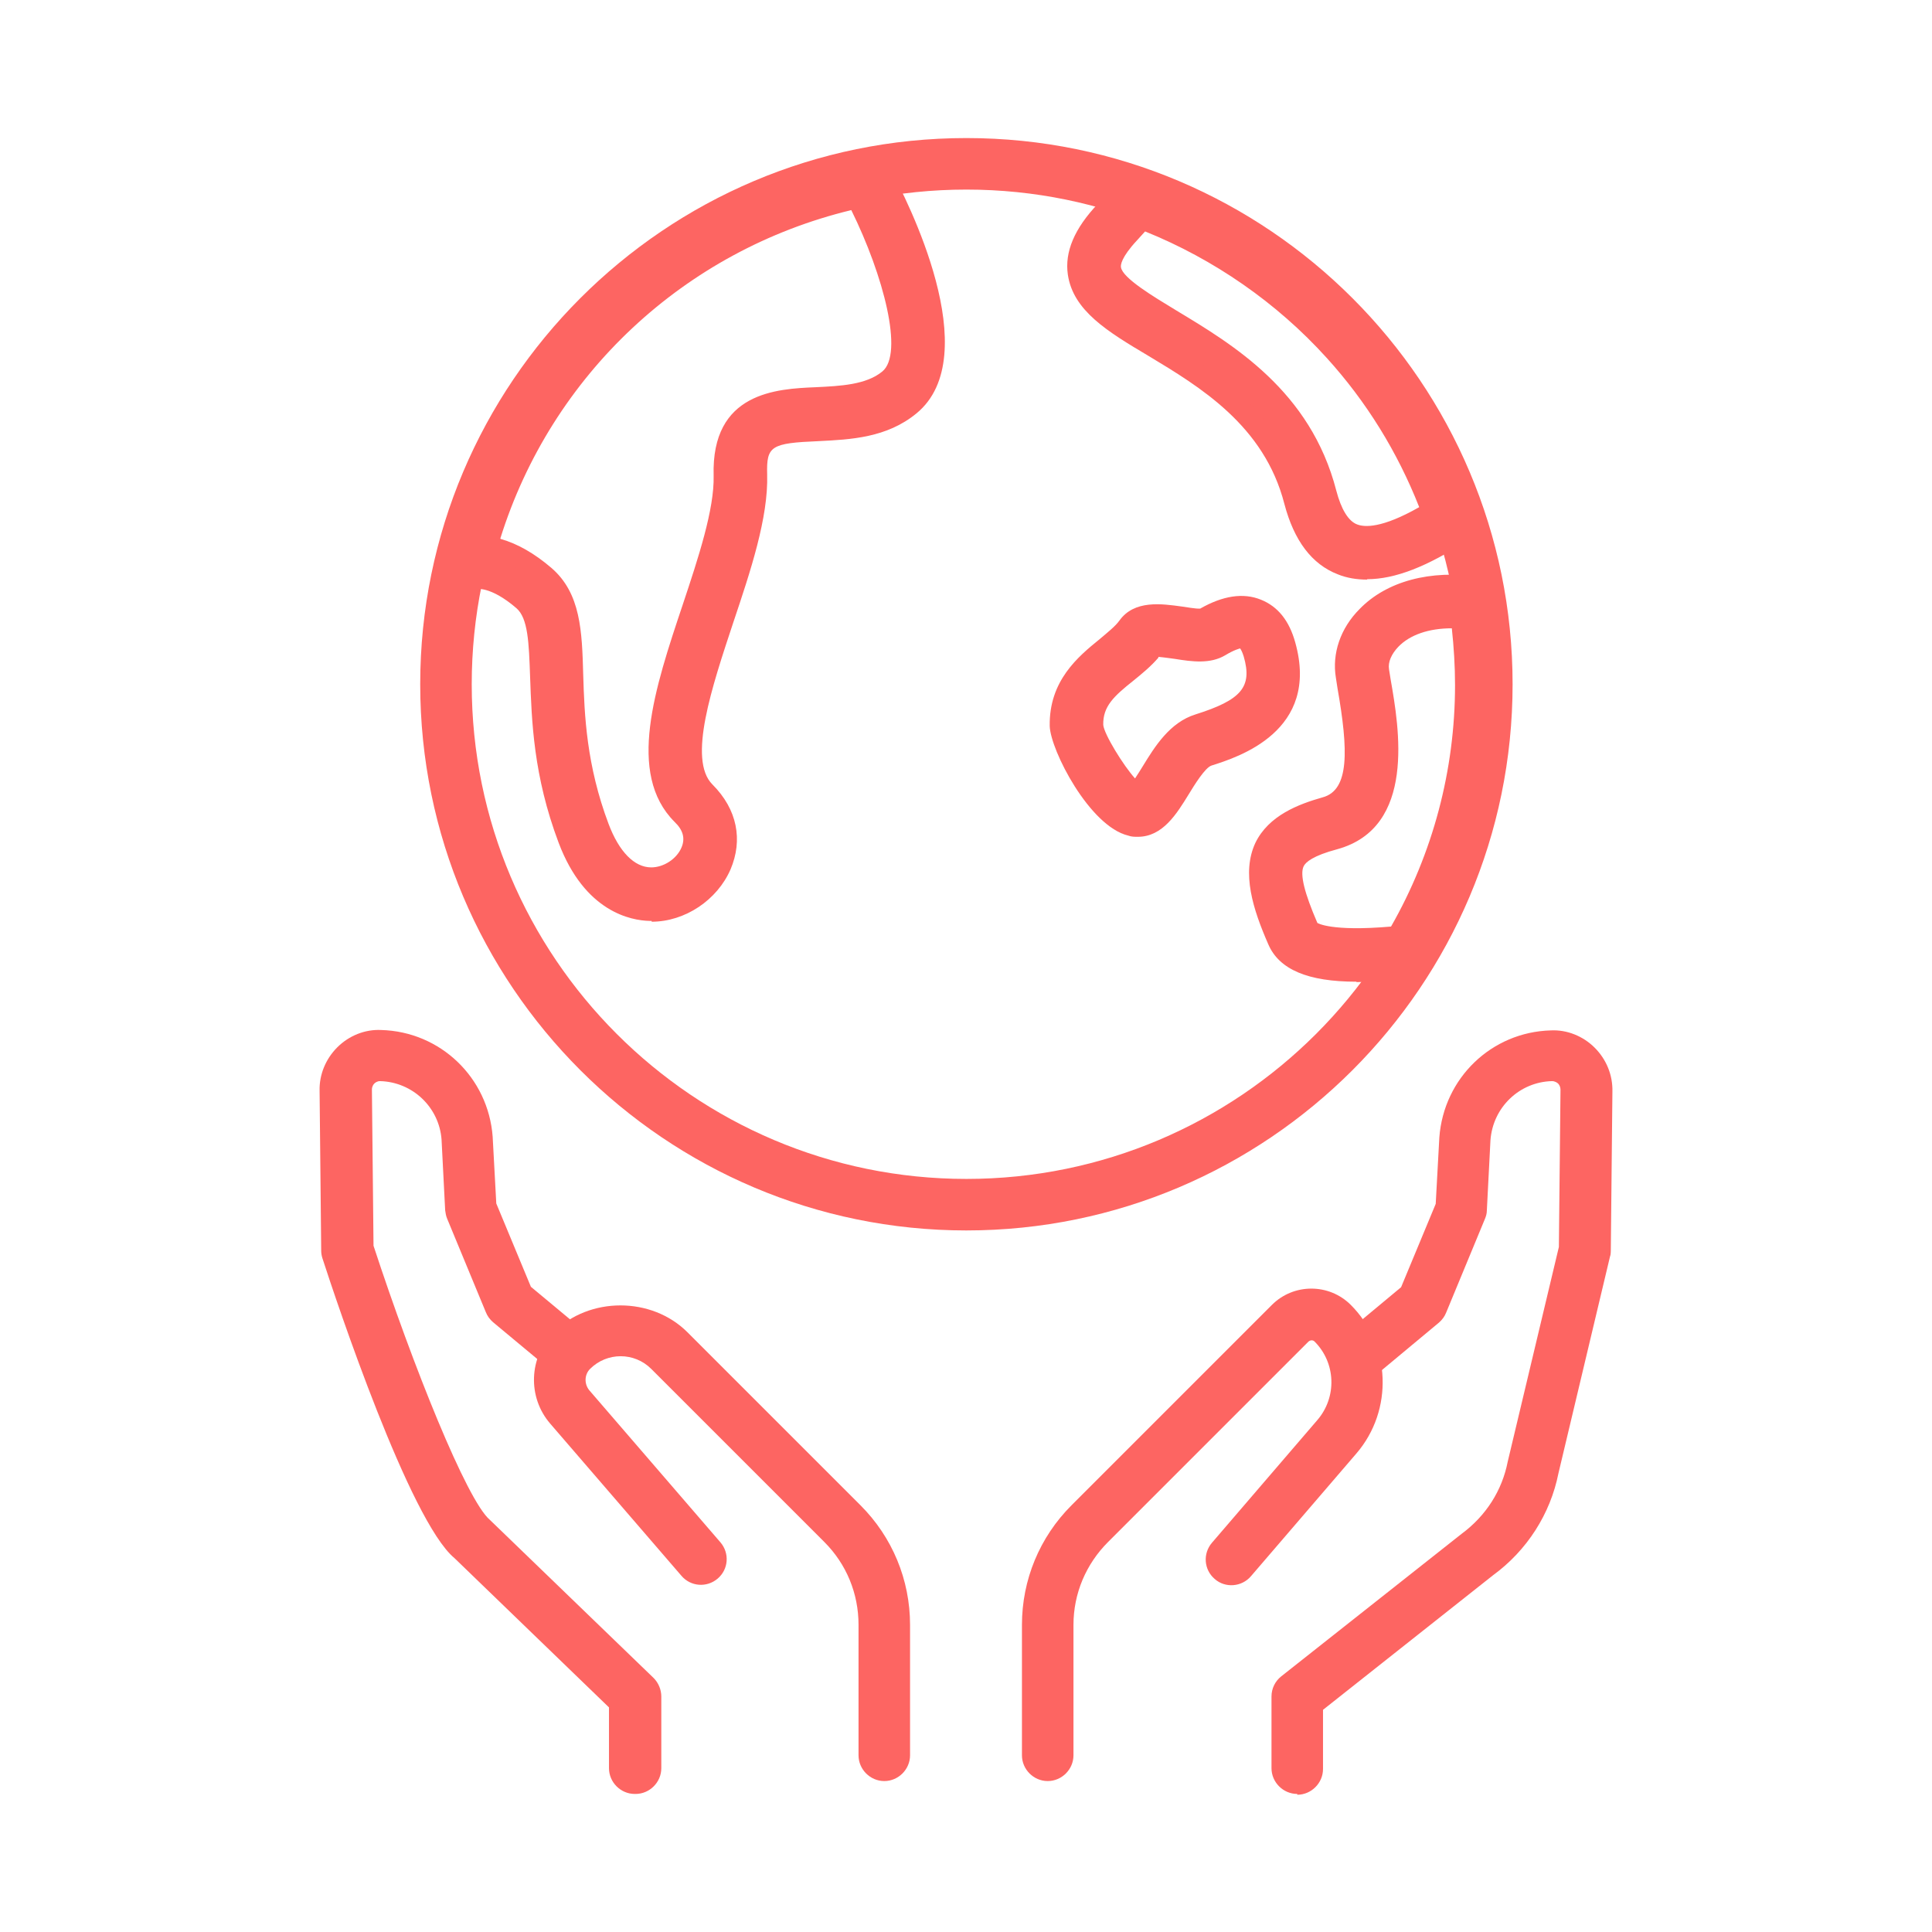 <svg id="Layer_1" data-name="Layer 1" xmlns="http://www.w3.org/2000/svg" viewBox="0 0 48 48">
  <defs>
    <style>
      .cls-1 {
        fill: #fd6562;
      }
    </style>
  </defs>
  <path class="cls-1" d="M33.96,14.14c-.22,0-.43-.04-.62-.11-.56-.22-.96-.75-1.17-1.57-.53-2.05-2.17-3.04-3.49-3.83-.99-.59-1.77-1.06-1.88-1.84-.07-.48.15-.99.68-1.55.15-.16.31-.34.48-.54.11-.13.29-.18.45-.12,2.04.73,3.9,1.97,5.36,3.59,1.16,1.28,2.04,2.74,2.63,4.36.01.04.03.07.04.11l.03.1c.06.18,0,.38-.16.48-.95.62-1.71.92-2.34.92ZM28.38,5.45c-.11.12-.21.24-.32.35-.34.36-.5.66-.47.88.05.39.75.81,1.49,1.25,1.37.82,3.25,1.95,3.87,4.33.14.56.37.9.68,1.02.42.16,1.07-.03,1.95-.56-.55-1.48-1.37-2.82-2.43-3.99-1.31-1.45-2.95-2.58-4.77-3.27Z"></path>
  <path class="cls-1" d="M33.96,14.4c-.25,0-.5-.04-.72-.13-.65-.25-1.09-.84-1.33-1.75-.5-1.95-2.1-2.91-3.38-3.68-1.01-.6-1.87-1.12-2-2.02-.08-.56.16-1.14.75-1.76.15-.16.3-.33.47-.53.18-.21.47-.29.73-.2,2.08.74,3.97,2.01,5.47,3.66,1.18,1.3,2.08,2.8,2.68,4.45l.08.21c.1.29,0,.61-.26.78-.99.65-1.8.96-2.48.96ZM28.26,4.82s-.09.02-.12.05c-.17.2-.33.38-.49.54-.47.5-.67.94-.61,1.34.09.66.83,1.1,1.76,1.65,1.36.82,3.06,1.83,3.61,3.99.19.74.53,1.21,1.02,1.4.66.26,1.52,0,2.73-.78.06-.04.08-.11.06-.18l-.07-.21c-.57-1.59-1.44-3.03-2.57-4.28-1.44-1.59-3.25-2.8-5.26-3.52-.02,0-.03,0-.05,0ZM33.96,13.58c-.15,0-.29-.02-.42-.07-.39-.15-.67-.55-.83-1.19-.59-2.28-2.41-3.37-3.75-4.17-.83-.5-1.54-.92-1.61-1.43-.04-.3.13-.66.53-1.09.1-.11.2-.22.31-.34l.12-.13.17.06c1.85.71,3.53,1.86,4.87,3.34,1.08,1.19,1.92,2.57,2.48,4.08l.07.2-.18.11c-.72.44-1.29.65-1.75.65ZM28.45,5.75c-.07.08-.14.15-.2.22-.4.43-.41.62-.4.67.04.27.81.73,1.37,1.07,1.41.85,3.34,2,3.98,4.48.12.46.3.76.52.84.18.07.61.1,1.54-.43-.54-1.37-1.31-2.62-2.3-3.71-1.24-1.37-2.8-2.45-4.51-3.14Z"></path>
  <path class="cls-1" d="M16.19,22.63s-.02,0-.04,0c-.41,0-1.44-.2-2.04-1.78-.61-1.63-.66-2.97-.69-4.04-.03-.91-.05-1.56-.42-1.88-.79-.68-1.25-.53-1.27-.52-.14.08-.29.05-.42-.04-.13-.1-.16-.27-.13-.43,1.2-4.98,5.22-8.85,10.24-9.85.21-.05.39.06.47.23.22.4,2.35,4.43.72,5.77,0,0,0,0,0,0-.68.56-1.53.59-2.28.63-1.15.05-1.55.12-1.52,1.1.03,1.02-.4,2.32-.82,3.58-.58,1.75-1.19,3.56-.46,4.29.51.51.66,1.2.39,1.82-.29.68-1,1.14-1.73,1.14ZM12.12,13.58c.36.05.85.23,1.42.72.64.55.67,1.4.71,2.47.03,1.02.08,2.28.64,3.78.3.79.76,1.24,1.29,1.25.41,0,.83-.26,1-.64.1-.23.14-.57-.22-.93-1.09-1.09-.4-3.14.26-5.13.4-1.19.81-2.42.78-3.3-.05-1.83,1.31-1.89,2.3-1.94.66-.03,1.33-.06,1.8-.44h0c.82-.67-.12-3.2-.79-4.5-4.4.98-7.94,4.32-9.18,8.65ZM22.35,9.75h0,0ZM21.52,4.47h0,0Z"></path>
  <path class="cls-1" d="M16.19,22.88h-.05c-.46-.01-1.61-.22-2.26-1.94-.63-1.67-.67-3.03-.71-4.13-.03-.84-.05-1.45-.34-1.7-.65-.56-1.01-.48-1.02-.47-.18.1-.44.08-.66-.08-.2-.15-.29-.42-.22-.69,1.22-5.08,5.32-9.02,10.44-10.04.31-.07.62.08.75.37.41.75,2.39,4.64.65,6.07-.74.61-1.64.65-2.43.69-1.19.05-1.3.12-1.28.83.03,1.07-.41,2.39-.84,3.67-.53,1.6-1.14,3.41-.52,4.03s.76,1.38.45,2.11c-.33.76-1.13,1.3-1.96,1.3ZM11.88,14.13c.27,0,.71.1,1.28.6.46.4.48,1.1.51,2.07.04,1.06.08,2.37.68,3.96.54,1.43,1.44,1.6,1.8,1.61l.03.26v-.26c.63,0,1.25-.41,1.49-.99.23-.53.1-1.1-.34-1.54-.84-.84-.21-2.73.4-4.55.41-1.23.84-2.51.81-3.49-.04-1.28.72-1.31,1.76-1.36.71-.03,1.44-.07,2.04-.5v-.4s-.06.06-.1.09c-.54.44-1.29.47-1.95.5-1.23.06-2.1.21-2.05,1.67.03.92-.39,2.17-.79,3.38-.64,1.92-1.3,3.9-.33,4.87.48.48.38.96.27,1.21-.2.48-.71.81-1.24.8-.65-.01-1.19-.52-1.53-1.41-.58-1.54-.62-2.83-.66-3.86-.04-1.05-.06-1.81-.62-2.29-.44-.38-.87-.61-1.28-.66l-.29-.04.08-.28c1.28-4.44,4.87-7.82,9.37-8.82l.19-.04.09.18c.08.15,1.83,3.62.82,4.72v.4s.06-.05.09-.07c1.19-.97.07-3.88-.78-5.45-.03-.06-.08-.1-.15-.1v.41-.41h0s-.03,0-.04,0c-4.93.98-8.87,4.77-10.05,9.66-.02.07,0,.14.03.17.08.06.12.04.14.02.03-.01.13-.05.28-.05ZM12.44,13.39c.42.12.84.36,1.26.72.73.63.76,1.57.79,2.66.03,1,.08,2.24.63,3.7.26.69.64,1.08,1.06,1.08h0c.31,0,.63-.21.75-.49.1-.23.04-.44-.17-.64-1.2-1.2-.49-3.33.2-5.39.39-1.17.79-2.38.77-3.21-.06-2.08,1.57-2.16,2.54-2.2.61-.03,1.25-.06,1.65-.39.54-.44.03-2.39-.77-4.01-4.14,1-7.45,4.09-8.72,8.16Z"></path>
  <path class="cls-1" d="M33.7,24.14c-.91,0-1.69-.17-1.95-.78-.35-.81-.63-1.65-.32-2.3.28-.59.96-.84,1.51-.99.95-.26.79-1.63.55-3-.02-.09-.03-.18-.04-.26-.09-.52.1-1.07.52-1.49.62-.63,1.62-.89,2.75-.73.18.03.32.16.34.34.11.69.17,1.4.17,2.1,0,2.42-.66,4.79-1.91,6.84-.07.11-.18.18-.3.19-.44.05-.89.08-1.31.08ZM36.06,15.35c-.64,0-1.17.18-1.51.53-.23.24-.34.52-.3.79.01.08.03.17.04.26.21,1.21.6,3.45-1.14,3.93-.57.16-.88.33-.99.56-.13.28-.03.78.33,1.63.03.07.28.41,2.22.23,1.1-1.88,1.69-4.04,1.69-6.24,0-.56-.04-1.11-.11-1.66-.08,0-.16,0-.23,0Z"></path>
  <path class="cls-1" d="M33.7,24.39c-1.2,0-1.92-.3-2.19-.93-.38-.87-.67-1.77-.32-2.52.33-.68,1.07-.96,1.67-1.13.67-.18.64-1.17.37-2.71l-.04-.26c-.1-.6.11-1.23.59-1.71.67-.69,1.76-.98,2.97-.8.29.04.51.26.56.55.11.7.17,1.42.17,2.14,0,2.47-.67,4.88-1.95,6.97-.11.18-.29.29-.5.32-.54.06-.96.09-1.33.09ZM36.06,14.79c-.79,0-1.47.24-1.92.7-.36.37-.52.83-.45,1.27l.04.26c.2,1.17.51,2.95-.74,3.29-.5.14-1.11.36-1.35.85-.27.56,0,1.34.33,2.09.18.42.74.62,1.72.62.35,0,.76-.03,1.28-.08.05,0,.09-.03.11-.07,1.22-2.01,1.87-4.33,1.87-6.71,0-.69-.06-1.38-.16-2.06-.01-.07-.06-.12-.13-.13-.21-.03-.41-.05-.61-.05ZM33.71,23.57c-.84,0-1.32-.15-1.45-.44-.41-.94-.5-1.48-.33-1.84.14-.3.5-.51,1.15-.69,1.4-.39,1.23-2.08.96-3.64l-.04-.26c-.06-.34.08-.71.37-1.01.43-.44,1.12-.66,1.95-.6h.21s.03.22.03.22c.08.56.11,1.13.11,1.7,0,2.25-.6,4.45-1.72,6.37l-.07.11h-.13c-.39.05-.73.07-1.03.07ZM32.73,22.93s.33.22,1.83.09c1.04-1.82,1.59-3.89,1.59-6,0-.47-.03-.95-.08-1.41h0c-.57,0-1.04.16-1.33.46-.17.18-.26.38-.23.56l.04.25c.21,1.2.64,3.68-1.33,4.22-.6.16-.78.32-.83.42-.1.2.02.67.34,1.41t0,0Z"></path>
  <path class="cls-1" d="M28.26,20.53c-.06,0-.11,0-.17-.02-.82-.2-1.74-1.96-1.75-2.48-.02-1.01.62-1.53,1.14-1.96.22-.18.42-.34.54-.51h0c.28-.39.83-.31,1.31-.25.18.02.47.07.57.04.51-.3.96-.38,1.33-.23.34.13.57.43.7.89.55,1.97-1.24,2.54-1.92,2.75-.25.08-.51.5-.71.83-.27.44-.57.93-1.04.93ZM28.28,19.72h0,0ZM28.66,16.09c-.18.24-.42.44-.66.63-.46.37-.86.7-.84,1.3.03.35.75,1.52,1.08,1.68.1-.08.26-.35.37-.53.29-.47.62-1.01,1.16-1.18,1.11-.35,1.66-.73,1.37-1.75-.03-.11-.1-.31-.22-.35-.12-.05-.35.02-.62.18-.29.17-.68.12-1.09.06-.17-.02-.45-.06-.57-.05Z"></path>
  <path class="cls-1" d="M28.26,20.79c-.07,0-.15,0-.23-.03-.96-.23-1.93-2.12-1.95-2.72-.02-1.13.71-1.73,1.24-2.16.2-.17.39-.32.49-.46.37-.52,1.05-.42,1.56-.35.09.01.34.06.45.05.56-.32,1.07-.4,1.51-.22.42.17.7.52.85,1.06.62,2.21-1.42,2.85-2.08,3.06-.16.05-.43.49-.57.72-.29.47-.64,1.05-1.26,1.05ZM28.74,15.52c-.23,0-.41.05-.51.19-.14.2-.35.37-.58.56-.51.41-1.07.87-1.05,1.76,0,.43.88,2.07,1.55,2.23.4.09.68-.37.94-.79.24-.39.51-.83.85-.94,1.04-.33,2.18-.9,1.75-2.43-.11-.38-.29-.62-.55-.72-.3-.12-.67-.05-1.11.21l-.06.03c-.12.03-.31.02-.67-.03-.21-.03-.4-.05-.56-.05ZM28.28,20.01l-.15-.07c-.42-.21-1.19-1.47-1.23-1.9-.02-.75.47-1.14.94-1.52.22-.18.45-.37.61-.58l.06-.08.1-.02c.14-.02.37,0,.64.04.37.05.71.1.92-.03.25-.15.59-.3.85-.2.17.07.29.24.37.52.37,1.34-.6,1.76-1.54,2.06-.45.14-.74.61-1.02,1.07-.16.26-.3.49-.42.59l-.13.11ZM28.78,16.34c-.19.22-.41.4-.62.57-.49.39-.76.64-.75,1.1.02.23.5,1.01.79,1.33.07-.11.15-.23.19-.3.3-.49.67-1.09,1.31-1.29,1.14-.36,1.42-.68,1.2-1.44-.04-.13-.08-.19-.09-.2,0,0-.14.03-.37.17-.37.22-.82.16-1.25.09-.08-.01-.28-.04-.41-.05Z"></path>
  <path class="cls-1" d="M24.01,30.57c-7.48,0-13.57-6.09-13.57-13.57S16.52,3.43,24.01,3.43s13.57,6.09,13.57,13.57-6.09,13.57-13.57,13.57ZM24.01,4.71c-6.78,0-12.29,5.51-12.29,12.29s5.51,12.29,12.29,12.29,12.29-5.51,12.29-12.29-5.51-12.29-12.29-12.29Z"></path>
  <path class="cls-1" d="M26.03,44.25c-.35,0-.64-.29-.64-.64v-3.24c0-1.12.44-2.18,1.23-2.97l4.98-4.98c.54-.54,1.42-.54,1.96,0,1,1,1.06,2.62.14,3.69l-2.62,3.05c-.23.27-.64.3-.9.07-.27-.23-.3-.63-.07-.9l2.62-3.05c.49-.57.46-1.42-.07-1.95-.04-.04-.1-.04-.15,0l-4.98,4.98c-.55.55-.86,1.28-.86,2.06v3.24c0,.35-.29.64-.64.64Z"></path>
  <path class="cls-1" d="M32.23,44.57c-.35,0-.64-.29-.64-.64v-1.78c0-.2.09-.38.24-.5l4.48-3.54c.61-.45,1.01-1.08,1.15-1.8l1.27-5.33.04-3.9c0-.09-.04-.14-.06-.16-.02-.02-.08-.06-.15-.06-.81.02-1.47.65-1.53,1.47l-.09,1.75c0,.07-.02.14-.05.21l-.96,2.32c-.04.1-.1.18-.18.25l-1.61,1.34c-.27.23-.68.19-.9-.08-.23-.27-.19-.68.08-.9l1.49-1.24.86-2.07.09-1.65c.11-1.48,1.3-2.62,2.77-2.66.4-.02.8.14,1.09.43.29.29.45.68.44,1.09l-.04,3.96s0,.1-.02.14l-1.28,5.38c-.2,1.01-.78,1.92-1.63,2.54l-4.22,3.34v1.47c0,.35-.29.64-.64.64Z"></path>
  <path class="cls-1" d="M21.97,44.25c-.35,0-.64-.29-.64-.64v-3.24c0-.78-.3-1.51-.85-2.06l-4.3-4.3c-.42-.42-1.1-.42-1.52,0-.14.14-.15.37-.02.53l3.26,3.78c.23.27.2.67-.07.9-.27.23-.67.2-.9-.07l-3.26-3.78c-.57-.66-.53-1.65.08-2.27.89-.89,2.44-.89,3.33,0l4.3,4.3c.79.79,1.23,1.85,1.23,2.97v3.24c0,.35-.29.64-.64.64Z"></path>
  <path class="cls-1" d="M15.77,44.57c-.35,0-.64-.29-.64-.64v-1.51l-3.84-3.71c-1.11-.92-2.93-6.37-3.28-7.45-.02-.06-.03-.13-.03-.19l-.04-3.97c-.01-.4.15-.79.44-1.08.29-.29.69-.45,1.09-.43,1.47.04,2.66,1.18,2.77,2.65l.09,1.66.86,2.07,1.25,1.04c.27.23.31.63.08.9-.23.27-.63.31-.9.08l-1.37-1.14c-.08-.07-.14-.15-.18-.25l-.96-2.32c-.03-.07-.04-.14-.05-.21l-.09-1.76c-.06-.8-.72-1.43-1.53-1.45h0c-.07,0-.12.04-.14.06s-.06.07-.06.15l.04,3.88c.98,2.99,2.32,6.33,2.89,6.81l4.07,3.93c.12.12.19.29.19.46v1.78c0,.35-.29.64-.64.64Z"></path>
</svg>